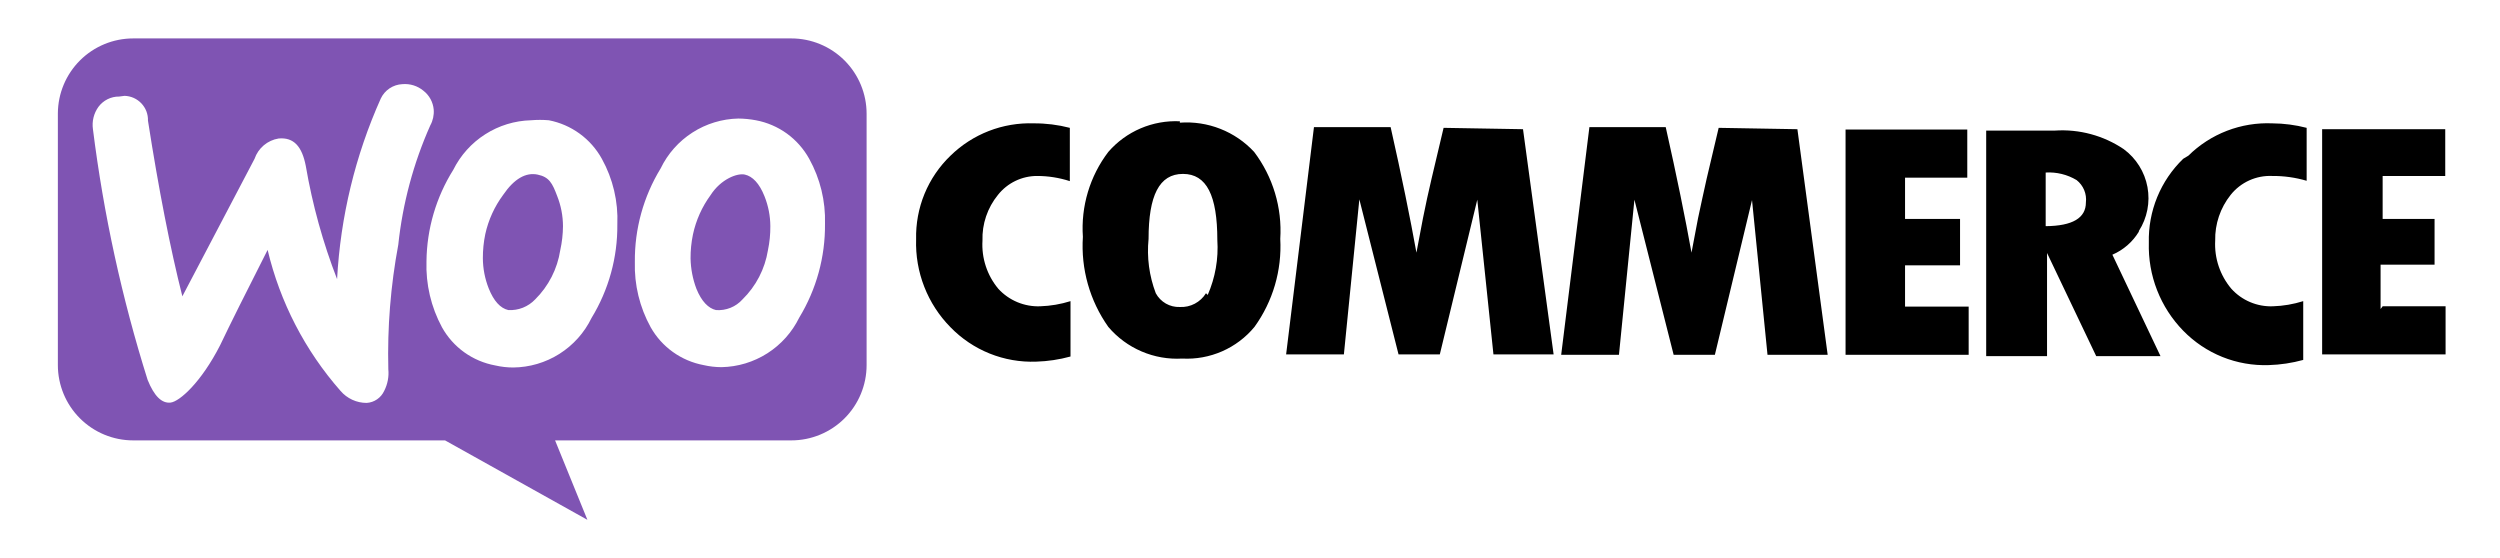 <svg width="103" height="23" viewBox="0 0 103 23" fill="none" xmlns="http://www.w3.org/2000/svg">
<path fill-rule="evenodd" clip-rule="evenodd" d="M32.602 1.583H5.487C4.667 1.583 3.88 1.908 3.298 2.487C2.717 3.066 2.388 3.851 2.384 4.672V15.042C2.384 15.864 2.711 16.654 3.293 17.235C3.875 17.817 4.664 18.144 5.487 18.144H18.336L24.201 21.417L22.869 18.144H32.602C33.425 18.144 34.214 17.817 34.796 17.235C35.377 16.654 35.704 15.864 35.704 15.042V4.686C35.704 3.863 35.377 3.074 34.796 2.492C34.214 1.91 33.425 1.583 32.602 1.583ZM4.906 3.978C4.741 3.976 4.578 4.014 4.43 4.088C4.282 4.162 4.154 4.27 4.056 4.402C3.864 4.668 3.782 4.999 3.829 5.323C4.268 8.827 5.022 12.283 6.082 15.651C6.351 16.317 6.663 16.628 7.031 16.586C7.399 16.543 8.292 15.75 9.071 14.22C9.482 13.356 10.134 12.053 11.026 10.296C11.537 12.448 12.568 14.443 14.029 16.104C14.162 16.26 14.328 16.384 14.513 16.47C14.699 16.556 14.901 16.6 15.106 16.6C15.26 16.591 15.409 16.54 15.536 16.452C15.663 16.365 15.764 16.245 15.829 16.104C15.97 15.829 16.029 15.519 15.999 15.212C15.956 13.493 16.093 11.774 16.409 10.083C16.589 8.386 17.033 6.727 17.727 5.168C17.837 4.969 17.886 4.742 17.869 4.516C17.855 4.364 17.811 4.216 17.738 4.082C17.665 3.948 17.564 3.83 17.444 3.737C17.202 3.537 16.892 3.44 16.579 3.467C16.39 3.476 16.207 3.535 16.05 3.64C15.893 3.745 15.767 3.891 15.687 4.062C14.636 6.41 14.027 8.932 13.888 11.5C13.303 9.993 12.872 8.432 12.599 6.839C12.443 6.032 12.103 5.649 11.479 5.706C11.254 5.742 11.043 5.839 10.868 5.986C10.693 6.134 10.562 6.326 10.488 6.542L7.513 12.208C7.012 10.225 6.54 7.812 6.096 4.969C6.1 4.839 6.078 4.709 6.032 4.587C5.985 4.466 5.915 4.354 5.826 4.26C5.736 4.165 5.629 4.089 5.51 4.035C5.391 3.982 5.263 3.953 5.133 3.949L4.906 3.978ZM31.143 4.955C31.603 5.041 32.039 5.228 32.419 5.502C32.798 5.777 33.112 6.132 33.339 6.542C33.792 7.36 34.017 8.284 33.99 9.219C34.004 10.582 33.636 11.922 32.928 13.087C32.633 13.688 32.179 14.197 31.614 14.557C31.049 14.917 30.396 15.114 29.726 15.127C29.478 15.126 29.231 15.098 28.989 15.042C28.534 14.957 28.103 14.773 27.726 14.504C27.349 14.235 27.036 13.887 26.808 13.483C26.354 12.661 26.129 11.731 26.156 10.792C26.142 9.433 26.511 8.098 27.219 6.938C27.511 6.334 27.965 5.822 28.53 5.46C29.095 5.097 29.749 4.898 30.42 4.884C30.663 4.886 30.904 4.91 31.143 4.955ZM30.59 12.336C31.148 11.79 31.515 11.08 31.639 10.31C31.707 9.984 31.741 9.652 31.738 9.318C31.736 8.896 31.654 8.478 31.497 8.086C31.284 7.548 31.001 7.264 30.689 7.193C30.378 7.122 29.698 7.378 29.273 8.043C28.921 8.525 28.675 9.075 28.55 9.658C28.482 9.984 28.449 10.317 28.451 10.65C28.46 11.076 28.541 11.498 28.692 11.897C28.904 12.421 29.188 12.704 29.499 12.775C29.703 12.79 29.907 12.758 30.096 12.682C30.285 12.606 30.454 12.488 30.59 12.336ZM24.796 6.542C24.57 6.134 24.258 5.78 23.881 5.506C23.504 5.232 23.072 5.044 22.614 4.955C22.369 4.934 22.123 4.934 21.878 4.955C21.209 4.972 20.558 5.171 19.994 5.531C19.43 5.89 18.974 6.396 18.676 6.995C17.968 8.125 17.585 9.429 17.571 10.763C17.539 11.71 17.759 12.649 18.209 13.483C18.436 13.892 18.75 14.244 19.13 14.516C19.51 14.788 19.945 14.972 20.404 15.056C20.646 15.112 20.893 15.14 21.141 15.141C21.816 15.135 22.476 14.941 23.046 14.581C23.617 14.22 24.076 13.708 24.371 13.101C25.079 11.941 25.447 10.606 25.434 9.248C25.474 8.304 25.254 7.368 24.796 6.542ZM23.082 10.31C22.963 11.079 22.601 11.789 22.048 12.336C21.906 12.485 21.734 12.601 21.544 12.677C21.353 12.753 21.148 12.786 20.943 12.775C20.612 12.699 20.343 12.402 20.135 11.883C19.978 11.486 19.896 11.063 19.894 10.636C19.893 10.303 19.926 9.97 19.994 9.644C20.123 9.06 20.374 8.51 20.73 8.029C21.184 7.363 21.665 7.094 22.147 7.193C22.629 7.293 22.756 7.548 22.954 8.072C23.112 8.469 23.193 8.891 23.195 9.318C23.192 9.652 23.154 9.984 23.082 10.31Z" fill="#7F54B3"/>
<path d="M39.161 6.414C38.699 6.858 38.334 7.394 38.09 7.986C37.847 8.579 37.729 9.216 37.744 9.857C37.722 10.526 37.836 11.192 38.08 11.816C38.323 12.439 38.691 13.007 39.161 13.483C39.617 13.953 40.167 14.322 40.774 14.566C41.382 14.81 42.034 14.924 42.688 14.9C43.167 14.886 43.643 14.815 44.105 14.688V12.407C43.701 12.534 43.282 12.605 42.858 12.619C42.535 12.632 42.213 12.573 41.915 12.449C41.616 12.324 41.348 12.136 41.13 11.897C40.668 11.343 40.435 10.633 40.478 9.913C40.456 9.229 40.683 8.56 41.116 8.029C41.309 7.786 41.554 7.589 41.834 7.454C42.114 7.319 42.42 7.249 42.731 7.25C43.188 7.25 43.642 7.322 44.077 7.463V5.267C43.591 5.141 43.091 5.079 42.589 5.082C41.958 5.061 41.328 5.168 40.739 5.397C40.15 5.626 39.613 5.972 39.161 6.414ZM48.61 4.997C48.056 4.971 47.502 5.071 46.992 5.289C46.481 5.508 46.027 5.839 45.663 6.258C44.901 7.259 44.529 8.503 44.615 9.758C44.528 11.078 44.898 12.389 45.663 13.469C46.036 13.908 46.504 14.253 47.033 14.479C47.562 14.706 48.135 14.806 48.709 14.773C49.273 14.803 49.835 14.7 50.352 14.474C50.868 14.248 51.325 13.904 51.684 13.469C52.443 12.418 52.818 11.137 52.747 9.842C52.828 8.557 52.446 7.286 51.67 6.258C51.283 5.841 50.807 5.516 50.277 5.308C49.748 5.099 49.178 5.013 48.61 5.054V4.997ZM49.687 12.081C49.575 12.263 49.416 12.412 49.226 12.512C49.037 12.612 48.824 12.659 48.61 12.648C48.408 12.656 48.208 12.607 48.033 12.507C47.858 12.406 47.714 12.259 47.618 12.081C47.347 11.368 47.245 10.602 47.321 9.842C47.321 8.057 47.76 7.165 48.738 7.165C49.715 7.165 50.154 8.057 50.154 9.885C50.206 10.661 50.069 11.439 49.758 12.152L49.687 12.081ZM59.476 5.267L58.98 7.363C58.853 7.888 58.739 8.44 58.626 8.992L58.357 10.409C58.102 8.992 57.748 7.25 57.294 5.238H54.135L52.988 14.602H55.368L56.005 8.213L57.62 14.602H59.32L60.864 8.227L61.53 14.602H64.009L62.748 5.323L59.476 5.267ZM70.809 5.267L70.314 7.363C70.2 7.888 70.073 8.44 69.959 8.992L69.69 10.409C69.435 8.992 69.081 7.25 68.628 5.238H65.483L64.321 14.617H66.701L67.338 8.227L68.954 14.617H70.653L72.183 8.242L72.821 14.617H75.3L74.053 5.323L70.809 5.267ZM78.488 10.933H80.754V9.021H78.488V7.321H81.052V5.338H76.037V14.617H81.109V12.633H78.488V10.933ZM88.121 9.517C88.465 8.981 88.591 8.334 88.476 7.708C88.36 7.081 88.01 6.523 87.498 6.145C86.664 5.583 85.668 5.314 84.664 5.38H81.831V14.673H84.338V10.423L86.364 14.673H89.013L87.03 10.494C87.484 10.299 87.865 9.967 88.121 9.545V9.517ZM84.282 9.375V7.108C84.728 7.082 85.173 7.19 85.557 7.42C85.694 7.528 85.801 7.669 85.868 7.83C85.935 7.992 85.96 8.167 85.939 8.341C85.939 8.983 85.387 9.309 84.282 9.318V9.375ZM89.948 6.542C89.486 6.988 89.121 7.526 88.877 8.121C88.634 8.716 88.516 9.355 88.532 9.998C88.513 10.667 88.628 11.333 88.872 11.956C89.115 12.579 89.481 13.146 89.948 13.625C90.405 14.094 90.955 14.463 91.562 14.707C92.17 14.951 92.822 15.065 93.476 15.042C93.955 15.028 94.431 14.956 94.893 14.829V12.407C94.489 12.534 94.069 12.606 93.646 12.619C93.325 12.632 93.005 12.573 92.709 12.448C92.412 12.324 92.147 12.135 91.932 11.897C91.465 11.345 91.227 10.635 91.266 9.913C91.251 9.23 91.477 8.563 91.903 8.029C92.107 7.773 92.369 7.569 92.667 7.433C92.965 7.298 93.291 7.235 93.618 7.25C94.097 7.246 94.575 7.313 95.034 7.448V5.267C94.572 5.147 94.096 5.085 93.618 5.082C92.981 5.055 92.345 5.159 91.751 5.388C91.156 5.617 90.615 5.966 90.161 6.414L89.948 6.542ZM98.08 12.732V10.905H100.304V9.021H98.165V7.25H100.744V5.323H95.672V14.602H100.758V12.619H98.165L98.08 12.732Z" fill="black"/>
</svg>
